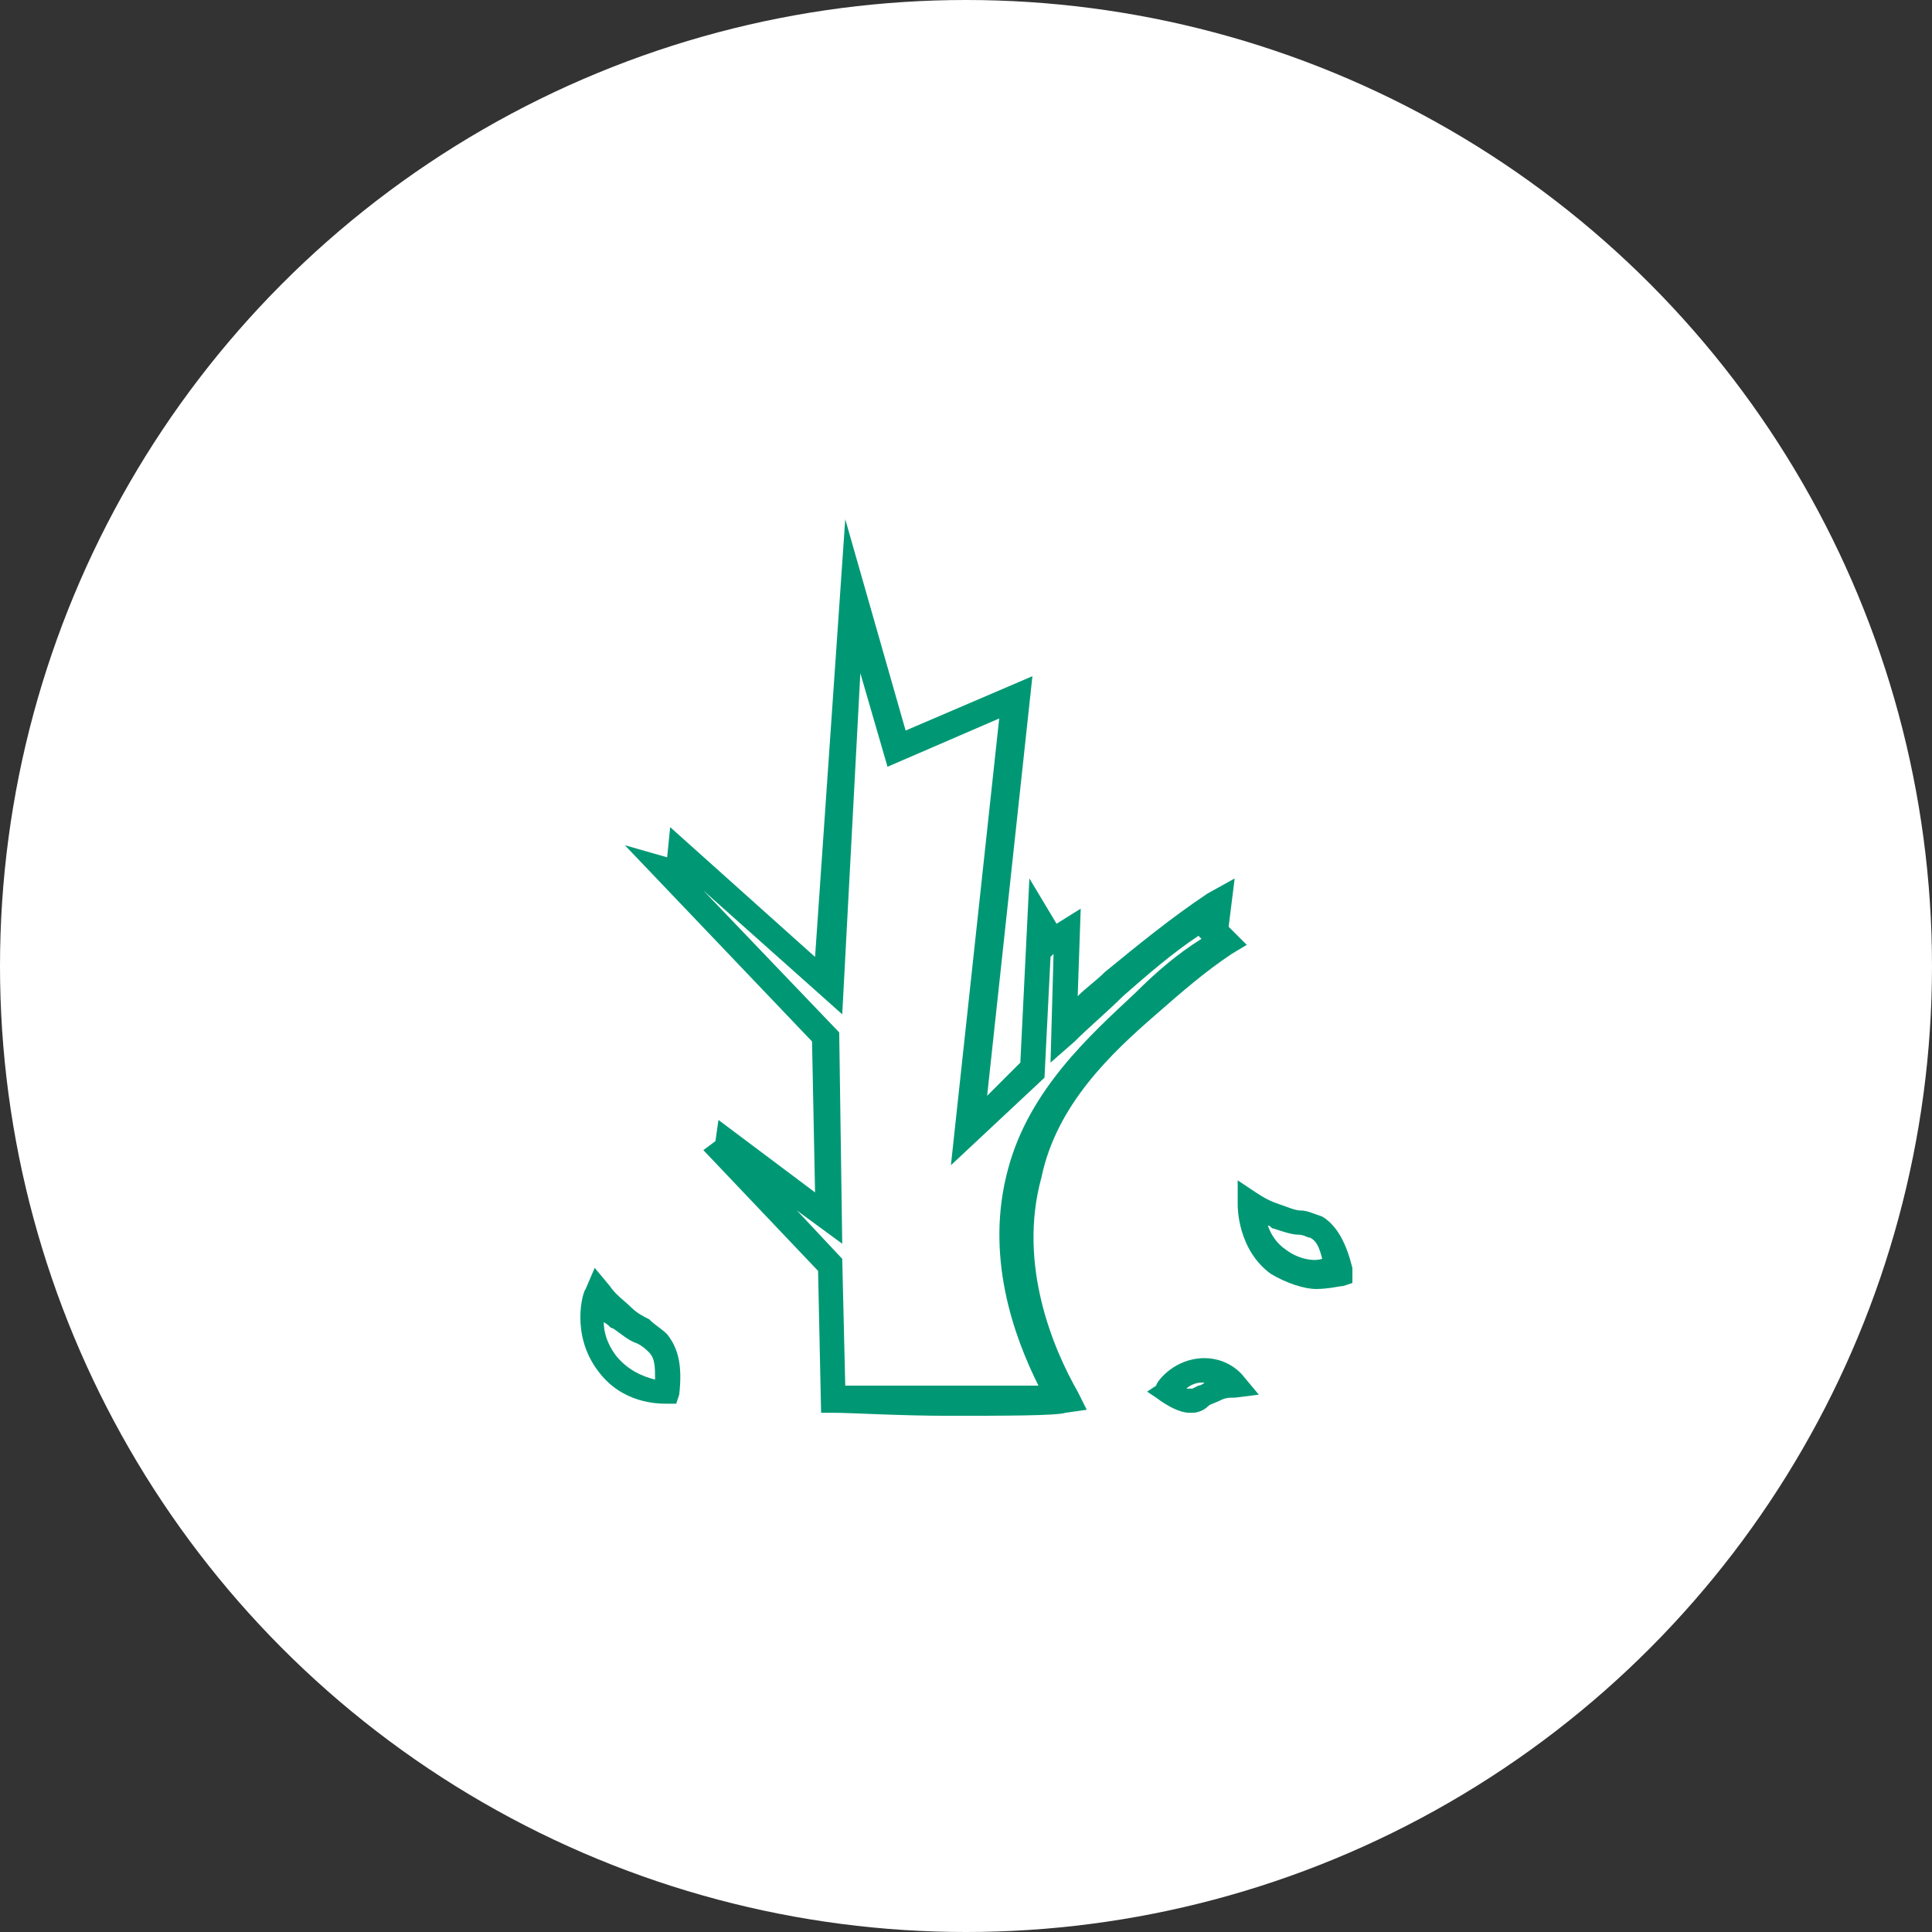 <svg xmlns="http://www.w3.org/2000/svg" viewBox="0 0 64 64" style="enable-background:new 0 0 64 64" xml:space="preserve"><rect x="0" y="0" width="64" height="64" fill="#333333" stroke="none"/><circle cx="32" cy="32" r="32" style="fill-rule:evenodd;clip-rule:evenodd;fill:#fff"/><path d="M24.4 24.1c-.1-.1-.2-.1-.4-.1s-.5-.1-.8-.2c-.1 0-.1-.1-.2-.1.1.3.3.5.6.8.4.3.9.3 1.2.3-.1-.4-.2-.7-.4-.7zM20.3 29h.2c.1 0 .1 0 .2-.1.1 0 .1-.1.2-.1h-.1c-.2 0-.4.1-.5.2zm-1.6-13c.7-.6 1.4-1.2 2.2-1.8l-.2-.2v-.1c-.9.6-1.7 1.3-2.5 2-.5.5-1.1 1-1.6 1.5l-.8.7.1-3.6-.1.1-.3 4-3.1 3L14 6.8l-3.7 1.6-.8-3.1-.7 11.3-4.6-4.1 4.5 4.7.1 7-1.5-1.1 1.5 1.6.1 4.2h6.4c-.8-1.6-1.7-4.3-.9-7.2.8-2.5 2.7-4.3 4.3-5.7zM2.1 27.5c-.2-.1-.5-.2-.8-.5l-.2-.2c0 .3.1.7.4 1.1.4.5.9.7 1.2.8 0-.4-.1-.7-.2-.9-.1-.1-.2-.2-.4-.3z" style="fill:none" transform="translate(19 17)"/><path d="M19.3 16.6c.8-.7 1.6-1.4 2.5-2l.5-.3-.6-.6.2-1.6-.9.5c-1.2.8-2.3 1.7-3.4 2.6-.3.3-.6.5-.9.8l.1-2.9-.8.5-.9-1.5-.3 6.1-1.1 1.1 1.5-13.9L11 7.2l-2-7-1 14.5-4.8-4.3-.1 1-1.4-.4 6.2 6.5.1 5-3.2-2.4-.1.7-.4.3 3.8 4 .1 4.7h.4c.6 0 2.2.1 3.8.1 1.8 0 3.6 0 3.9-.1l.7-.1-.3-.6c-.8-1.4-2-4.2-1.2-7.1.5-2.4 2.3-4.1 3.8-5.4zm-3.9 12.3H9l-.1-4.2-1.5-1.6 1.5 1.1-.1-7-4.5-4.7 4.6 4.1.6-11.3.9 3.1 3.7-1.6-1.6 14.8 3.1-2.9.2-4 .1-.1-.1 3.6.8-.7c.5-.5 1.1-1 1.6-1.5.8-.7 1.6-1.4 2.5-2l.1.1c-.8.5-1.5 1.1-2.2 1.8-1.5 1.4-3.5 3.2-4.2 5.8-.8 2.9.2 5.6 1 7.2zM2.5 26.7c-.2-.1-.4-.2-.6-.4s-.5-.4-.7-.7L.7 25l-.3.7c-.1.1-.5 1.5.4 2.7.8 1.1 2 1.1 2.3 1.1h.3l.1-.3c.1-.9 0-1.5-.4-2-.2-.2-.4-.3-.6-.5zm-1.1 1.2c-.3-.4-.4-.8-.4-1.1.2.1.2.2.3.2.3.2.5.4.8.5.2.1.3.2.4.3.2.2.2.5.2.9-.4-.1-.9-.3-1.3-.8zm19.3.1c-.9.1-1.4.8-1.4.9l-.3.2.3.2c.4.3.8.5 1.1.5h.1c.2 0 .4-.1.5-.2.1-.1.2-.1.4-.2s.3-.1.5-.1l.8-.1-.5-.6s-.5-.7-1.5-.6zm0 .9-.2.1h-.2c.1-.1.3-.2.5-.2h.1c-.1.1-.2.1-.2.1zm4.1-5.6c-.3-.1-.5-.2-.7-.2-.2 0-.4-.1-.7-.2-.3-.1-.5-.2-.8-.4l-.6-.4v.8c0 .1 0 1.5 1.1 2.3.5.3 1.1.5 1.5.5.4 0 .8-.1.9-.1l.3-.1V25c-.2-.8-.5-1.4-1-1.7zm-1.2 1.1c-.3-.2-.5-.5-.6-.8.1 0 .1.1.2.1.3.1.6.2.8.2.2 0 .3.1.4.1.2.1.3.3.4.7-.3.1-.8 0-1.2-.3z" style="fill:#009874" transform="translate(19 17)"/></svg>
